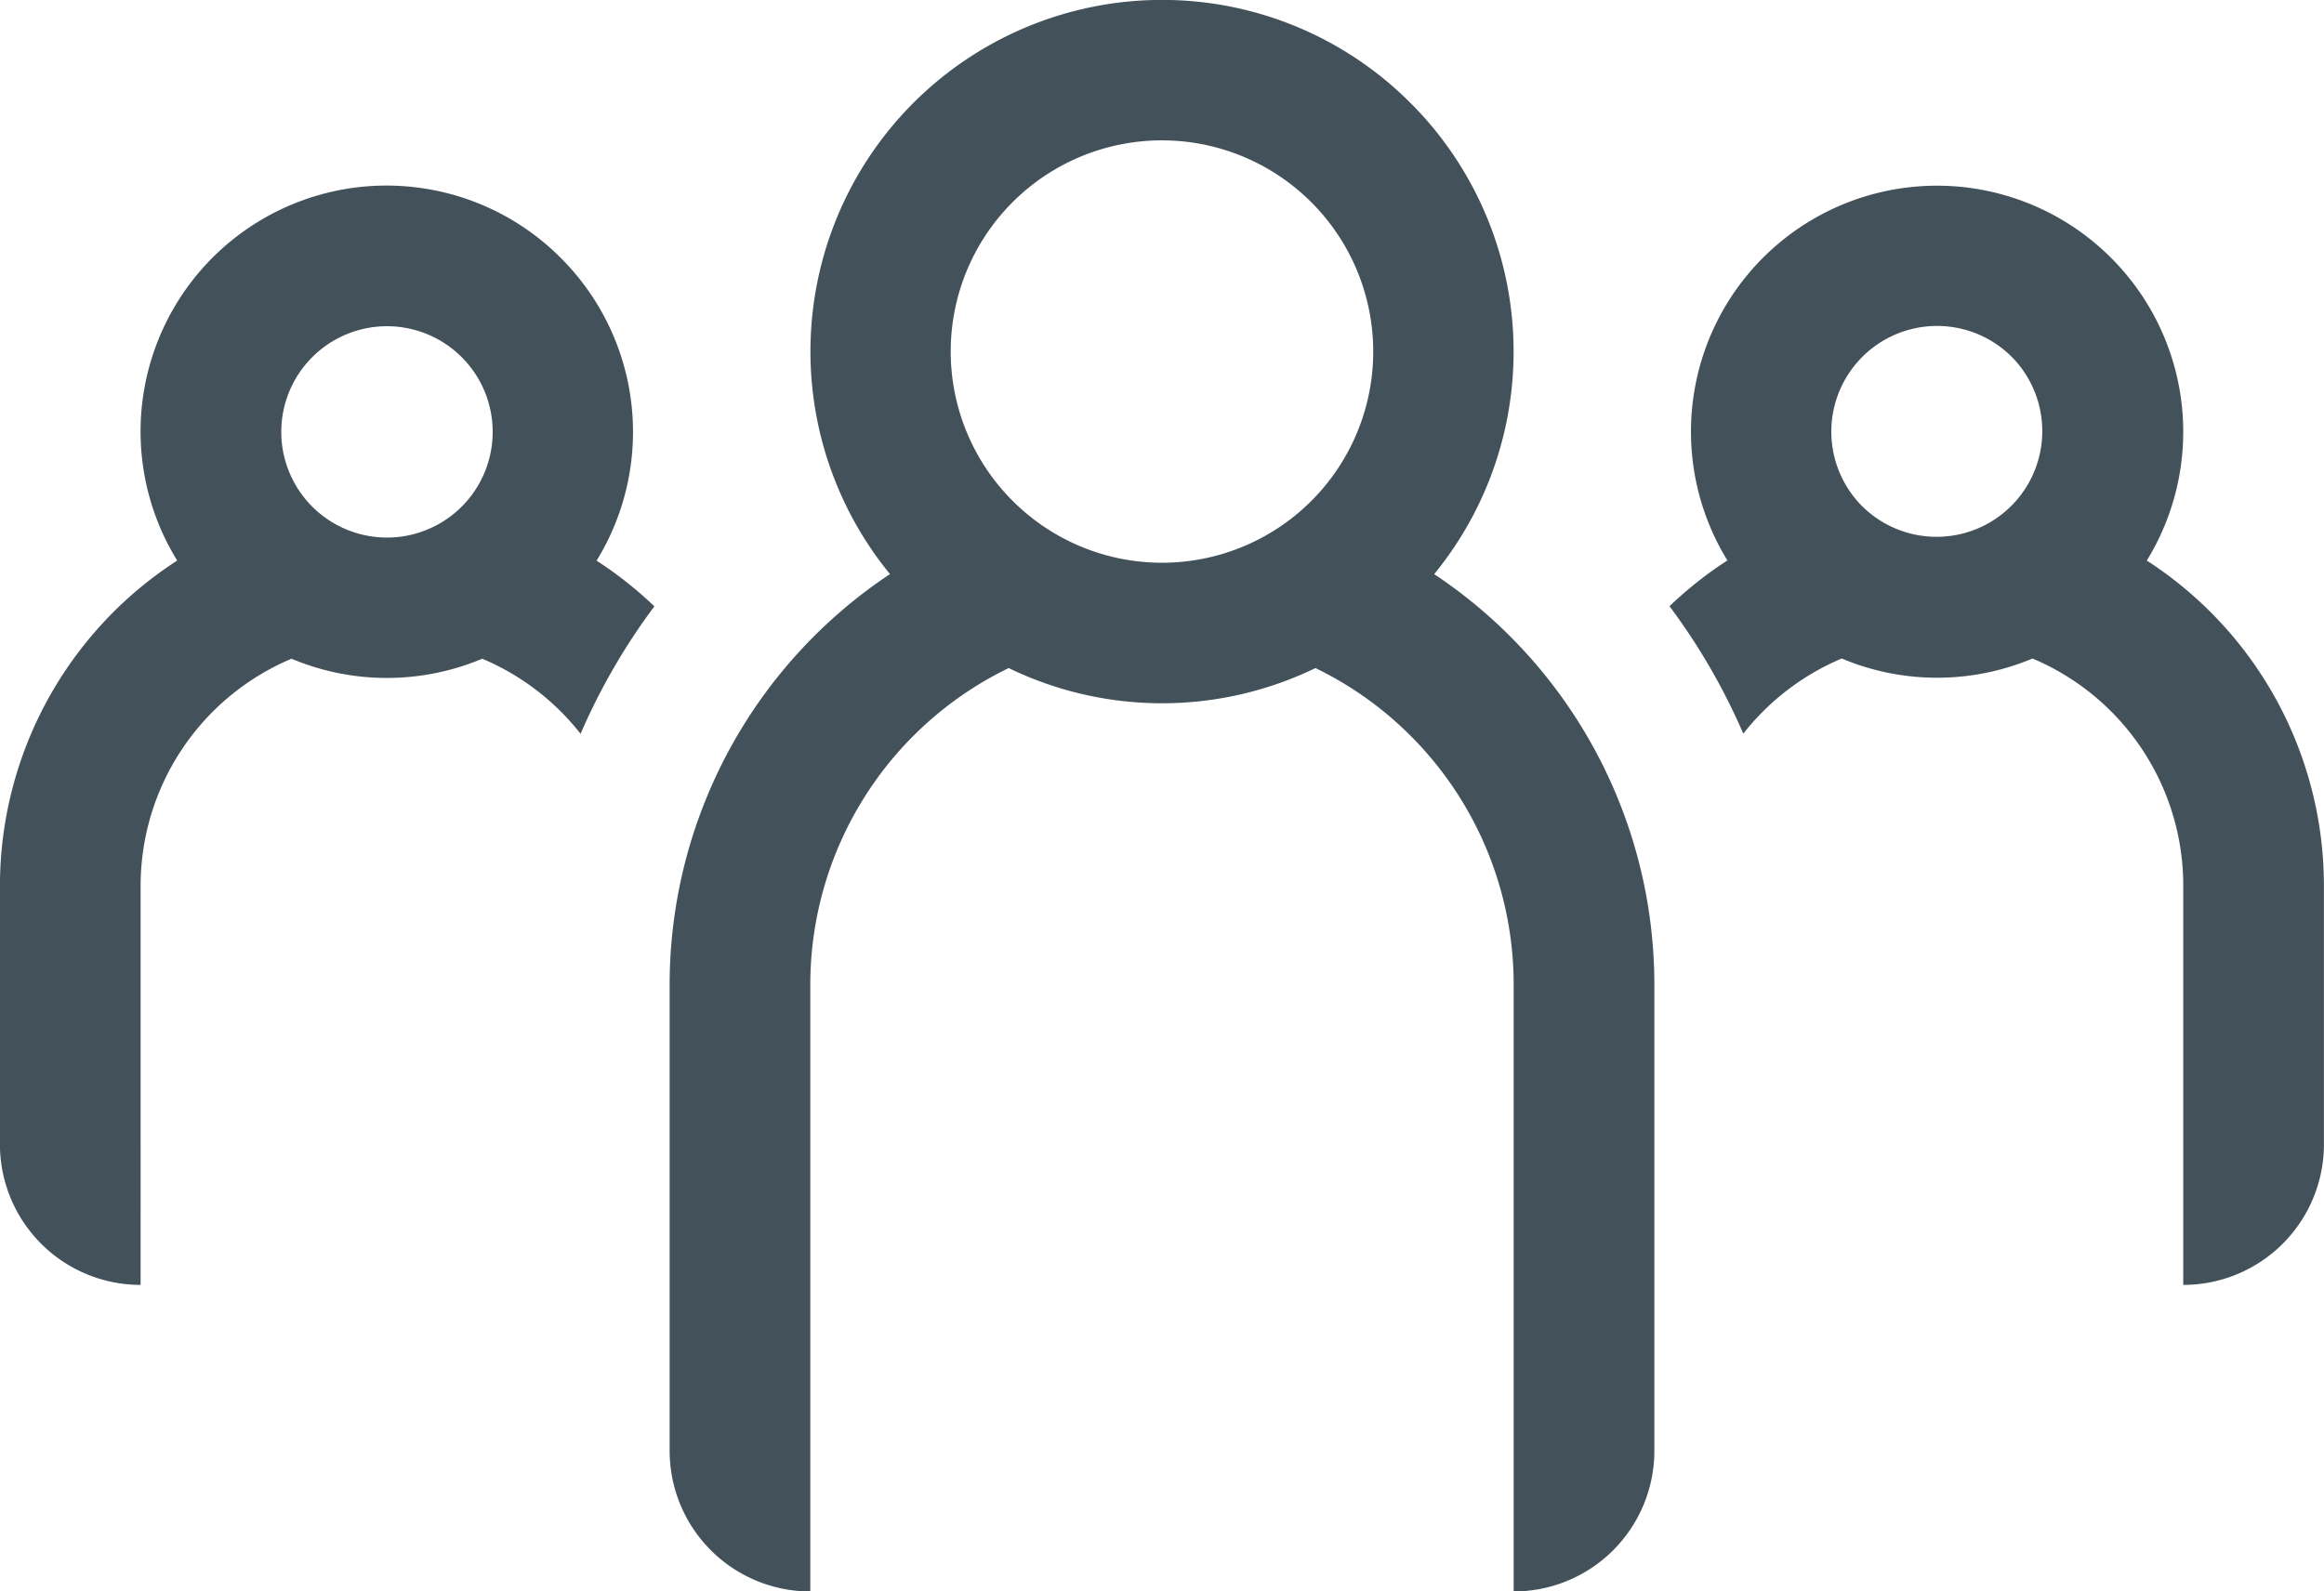 <svg id="icons" xmlns="http://www.w3.org/2000/svg" width="53.536" height="36.672" viewBox="0 0 53.536 36.672">
  <path id="Path_110549" data-name="Path 110549" d="M409.447,48.363a4.865,4.865,0,0,0-6.884,6.877l.006.006a4.865,4.865,0,0,0,6.877-6.884m16.138,3.565a2.435,2.435,0,0,1-3.44,3.447l-.007-.006a2.435,2.435,0,0,1,3.448-3.44Zm-37.435-.708a2.435,2.435,0,0,0-1.725,4.149l.006.006a2.435,2.435,0,1,0,1.718-4.155Zm41.384,18.85V73.31a3.24,3.24,0,0,0,3.24-3.188v-.052h0V64.108a8.921,8.921,0,0,0-4.08-7.489,5.664,5.664,0,0,0-.822-6.974l-.006-.006a5.667,5.667,0,0,0-8.833,6.977,8.943,8.943,0,0,0-1.334,1.055,14.537,14.537,0,0,1,1.7,2.937,5.679,5.679,0,0,1,2.268-1.732,5.67,5.67,0,0,0,4.394,0,5.679,5.679,0,0,1,3.473,5.229Zm-47.055.022V73.31a3.24,3.24,0,0,1-3.24-3.2v-6a8.924,8.924,0,0,1,4.083-7.491,5.666,5.666,0,0,1,8.833-6.977l.006.006a5.663,5.663,0,0,1,.822,6.973,8.965,8.965,0,0,1,1.331,1.053,14.58,14.58,0,0,0-1.7,2.937,5.673,5.673,0,0,0-2.265-1.73,5.668,5.668,0,0,1-4.393,0,5.68,5.68,0,0,0-3.477,5.231v5.983ZM406.007,43.7a8.07,8.07,0,0,1,5.722,2.373l.007.006a8.1,8.1,0,0,1,.541,10.853,11.356,11.356,0,0,1,5.072,9.453V77.133a3.241,3.241,0,0,1-3.241,3.241V66.387a8.107,8.107,0,0,0-4.566-7.291,8.1,8.1,0,0,1-7.067,0,8.11,8.11,0,0,0-4.57,7.293V80.374a3.241,3.241,0,0,1-3.24-3.241V66.387a11.361,11.361,0,0,1,5.076-9.456A8.1,8.1,0,0,1,406.007,43.7Z" transform="translate(-379.239 -43.702)" fill="#42515a"/>
</svg>
